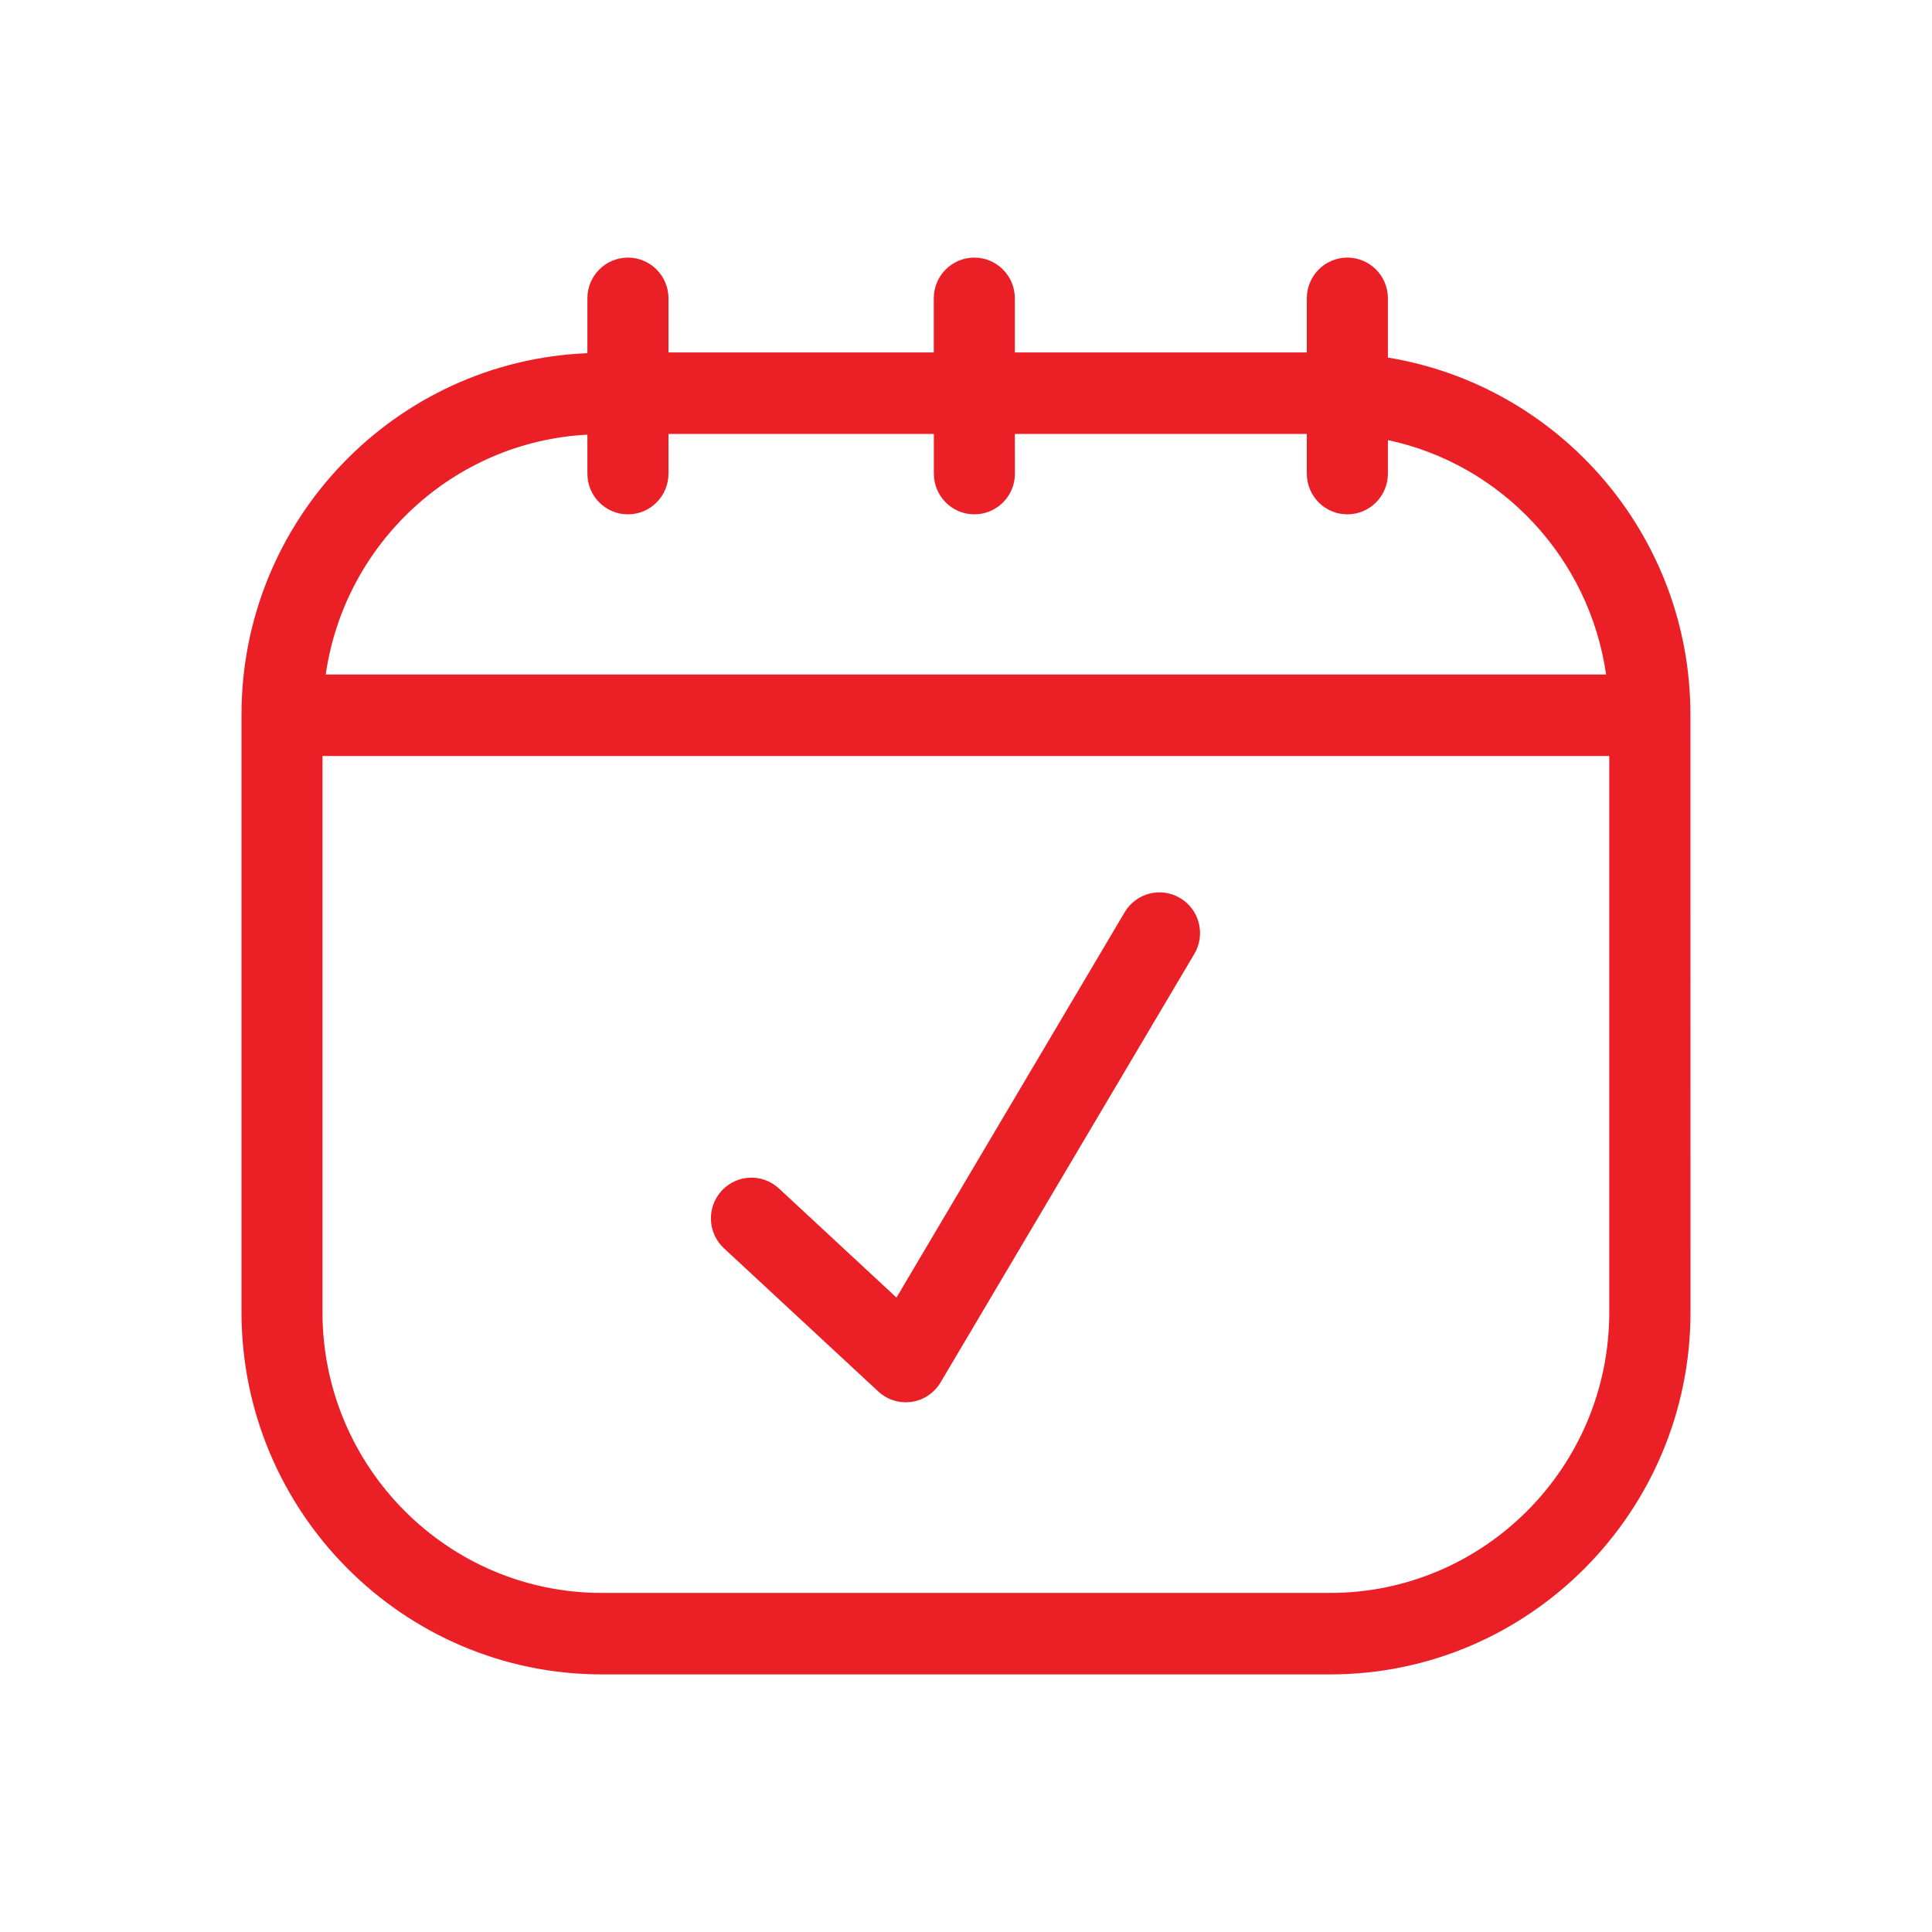 <?xml version="1.0" encoding="UTF-8"?>
<svg width="120px" height="120px" viewBox="0 0 120 120" version="1.1" xmlns="http://www.w3.org/2000/svg" xmlns:xlink="http://www.w3.org/1999/xlink">
    <title>icons/ico-eventcalendar</title>
    <g id="icons/ico-eventcalendar" stroke="none" stroke-width="1" fill="none" fill-rule="evenodd">
        <g id="Group-3" transform="translate(15, 16)" fill="#EB2026">
            <path d="M71.205,6.209 L71.205,2.531 C71.205,1.132 70.079,0 68.687,0 C67.295,0 66.169,1.132 66.169,2.531 L66.169,5.892 L48.034,5.892 L48.034,2.531 C48.034,1.132 46.908,0 45.516,0 C44.124,0 42.998,1.132 42.998,2.531 L42.998,5.892 L26.52,5.892 L26.52,2.531 C26.52,1.132 25.394,0 24.002,0 C22.61,0 21.484,1.132 21.484,2.531 L21.484,5.937 C9.559,6.416 0,16.288 0,28.389 L0,65.503 C0,77.906 10.042,88 22.379,88 L67.621,88 C79.959,88 90,77.906 90,65.503 L89.995,28.389 C89.995,17.217 81.842,7.949 71.205,6.209 L71.205,6.209 Z M21.484,10.999 L21.484,13.416 C21.484,14.815 22.61,15.947 24.002,15.947 C25.394,15.947 26.52,14.815 26.52,13.416 L26.52,10.954 L43.003,10.954 L43.003,13.416 C43.003,14.815 44.13,15.947 45.521,15.947 C46.913,15.947 48.039,14.815 48.039,13.416 L48.034,10.954 L66.169,10.954 L66.169,13.416 C66.169,14.815 67.296,15.947 68.687,15.947 C70.079,15.947 71.205,14.815 71.205,13.416 L71.205,11.335 C78.257,12.833 83.715,18.651 84.758,25.893 L5.232,25.893 C6.402,17.752 13.174,11.429 21.484,10.998 L21.484,10.999 Z M67.616,82.939 L22.374,82.939 C12.81,82.939 5.03,75.119 5.03,65.505 L5.03,30.956 L84.954,30.956 L84.954,65.505 C84.959,75.119 77.18,82.939 67.616,82.939 Z" id="Fill-1"></path>
            <path d="M58.306,39.783 C57.111,39.067 55.562,39.462 54.854,40.663 L40.682,64.594 L33.379,57.816 C32.356,56.867 30.763,56.936 29.824,57.96 C28.88,58.988 28.944,60.59 29.967,61.534 L39.551,70.427 C40.018,70.862 40.628,71.099 41.257,71.099 C41.38,71.099 41.498,71.089 41.616,71.074 C42.369,70.965 43.028,70.521 43.421,69.863 L59.182,43.249 C59.895,42.052 59.502,40.5 58.307,39.783 L58.306,39.783 Z" id="Fill-2"></path>
        </g>
    </g>
</svg>
